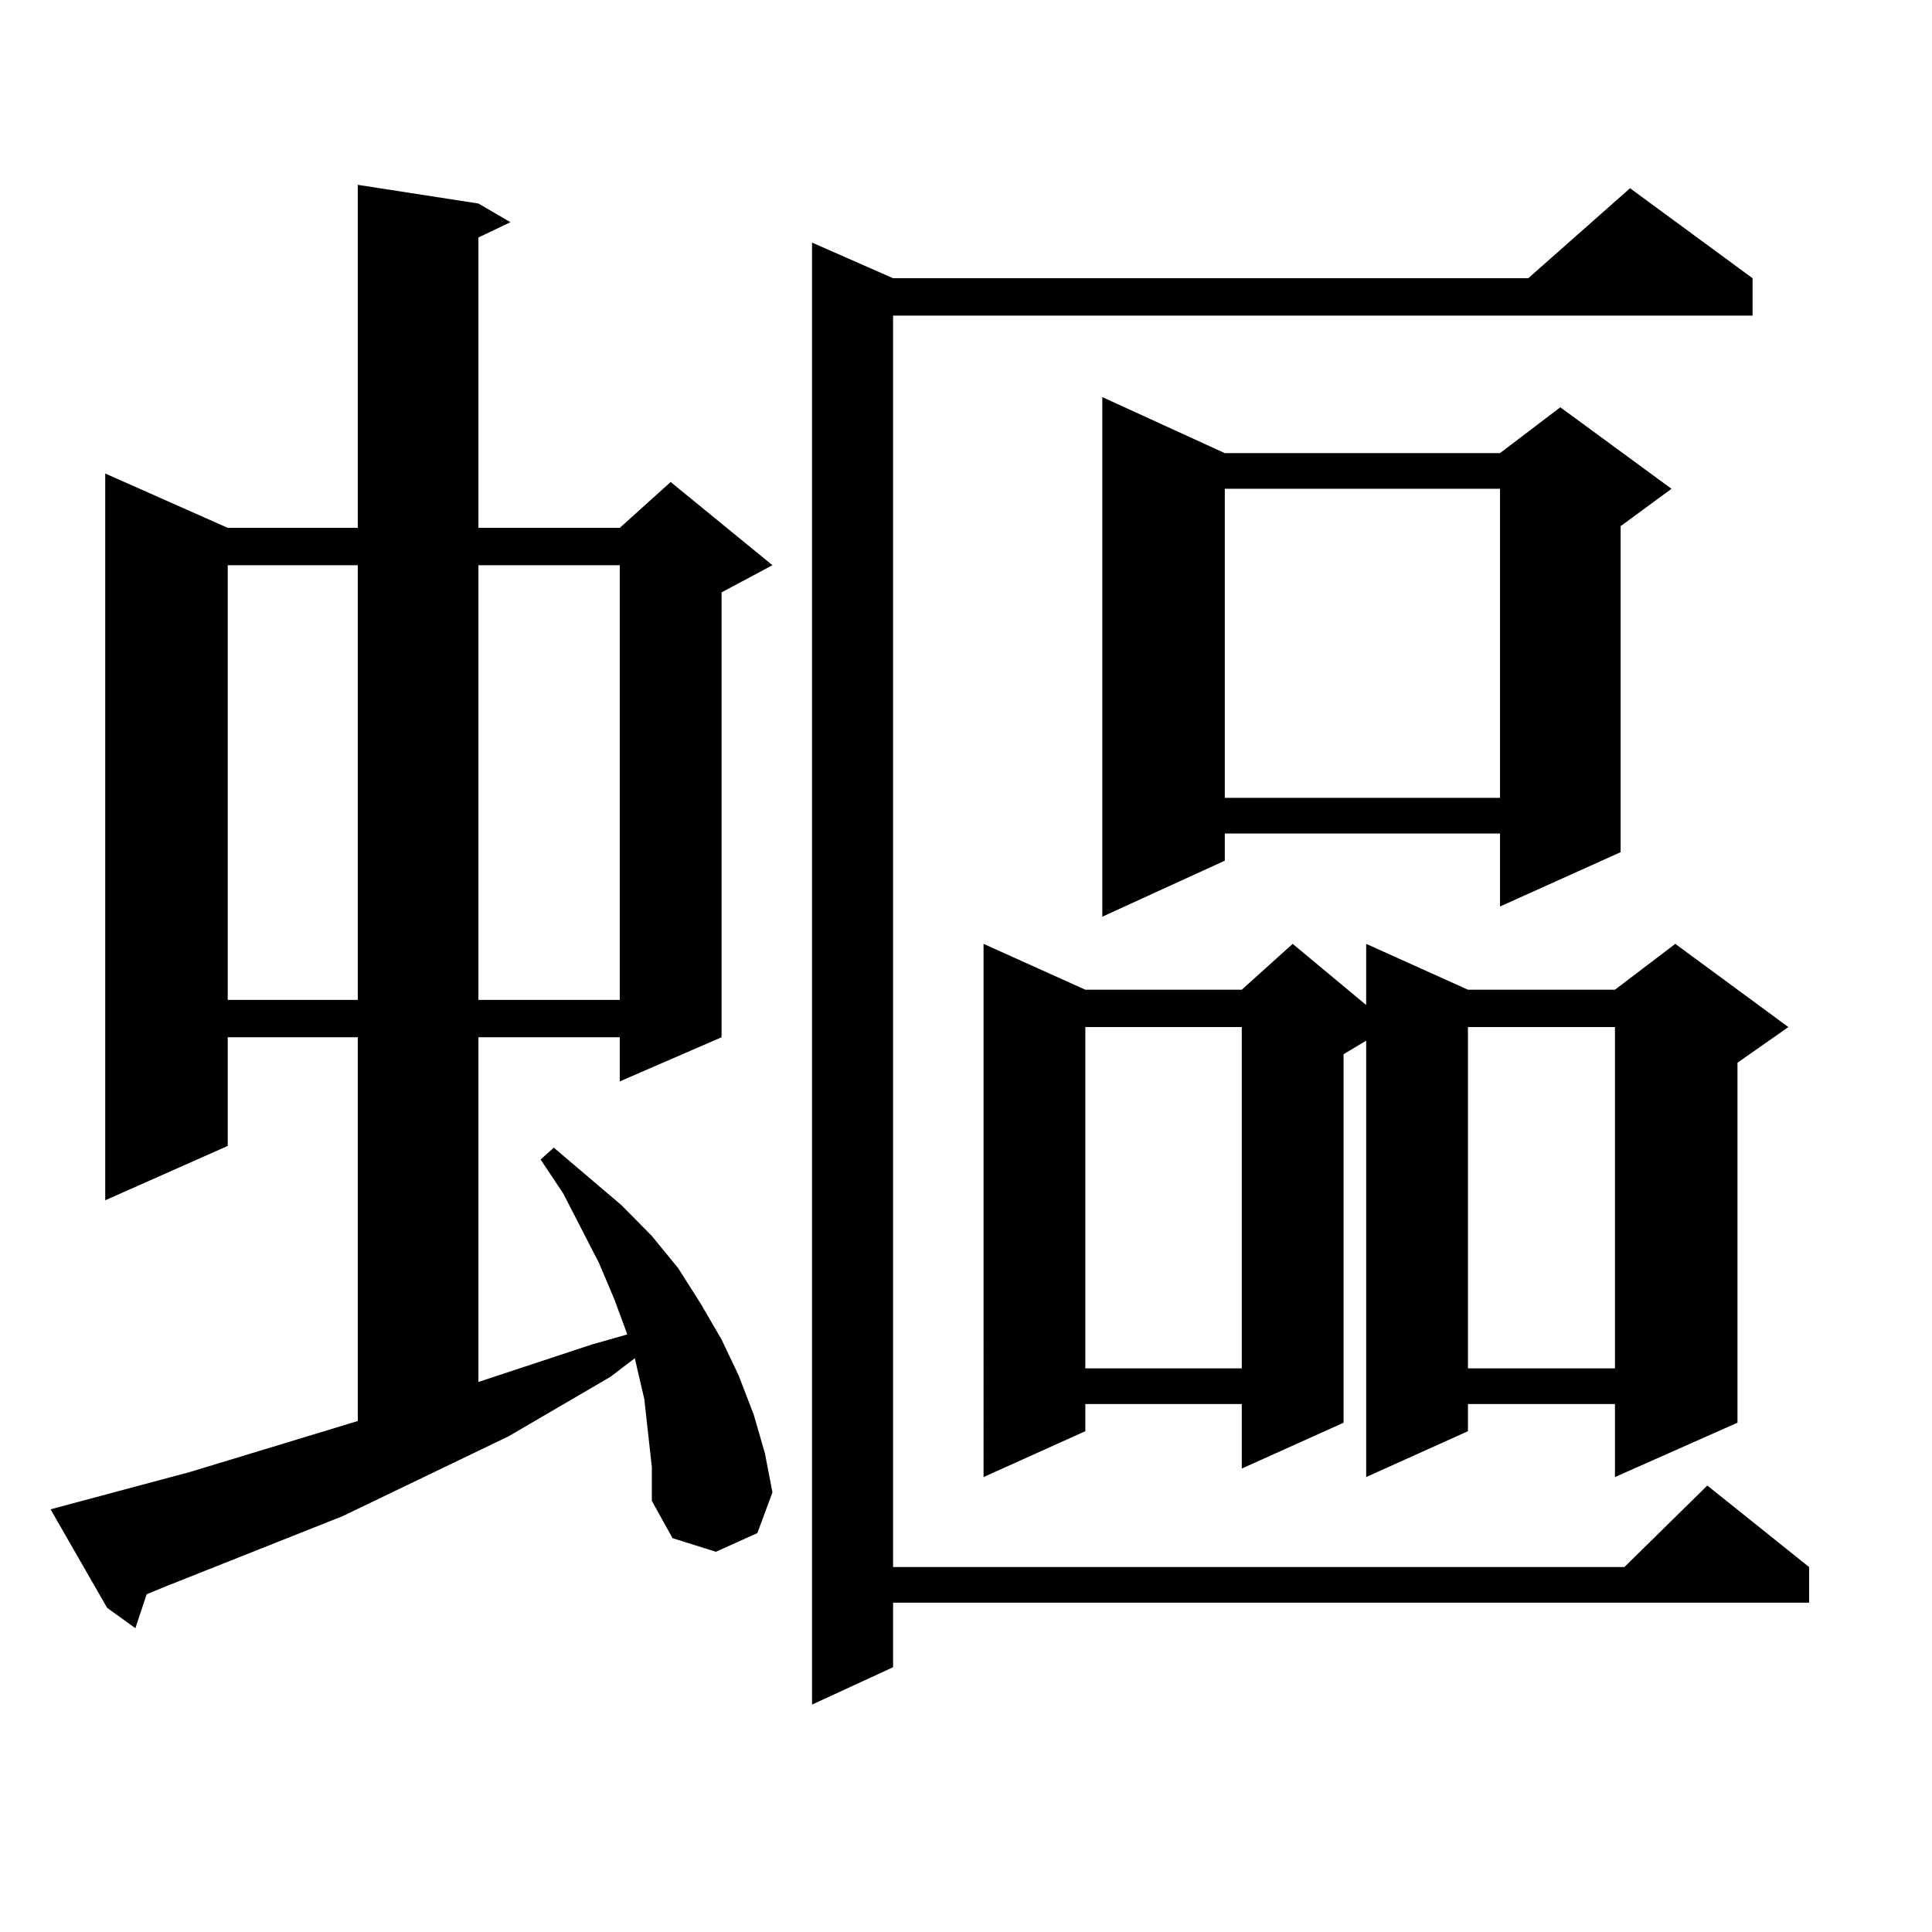 <?xml version="1.0" encoding="utf-8"?>
<!-- Generator: Adobe Illustrator 16.0.0, SVG Export Plug-In . SVG Version: 6.00 Build 0)  -->
<!DOCTYPE svg PUBLIC "-//W3C//DTD SVG 1.1//EN" "http://www.w3.org/Graphics/SVG/1.1/DTD/svg11.dtd">
<svg version="1.1" id="图层_1" xmlns="http://www.w3.org/2000/svg" xmlns:xlink="http://www.w3.org/1999/xlink" x="0px" y="0px"
	 width="1000px" height="1000px" viewBox="0 0 1000 1000" enable-background="new 0 0 1000 1000" xml:space="preserve">
<path d="M335.431,741.668l-1.951-17.578l-3.902-16.699l-0.976-4.395l-12.683,9.668l-52.682,30.762l-85.852,41.309L86.656,820.77
	l-10.731,4.395l-5.854,17.578l-14.634-10.547L26.17,781.219l72.193-19.336l86.827-26.367V536.883h-67.315v56.25l-63.413,28.125
	V245.086l63.413,28.125h67.315V95.672l62.438,9.668l16.585,9.668l-16.585,7.91v150.293h73.169l26.341-23.73l52.682,43.066
	l-26.341,14.063v230.273l-52.682,22.852v-22.852h-73.169v178.418l58.535-19.336l18.536-5.273l-6.829-18.457l-7.805-18.457
	l-18.536-36.035l-11.707-17.578l6.829-6.152l35.121,29.883l15.609,15.82l13.658,16.699l11.707,18.457l10.731,18.457l8.78,18.457
	L390.063,732l5.854,20.215l3.902,20.215l-7.805,21.094l-21.463,9.668l-22.438-7.031l-10.731-19.336v-17.578L335.431,741.668z
	 M117.875,292.547v225h67.315v-225H117.875z M247.628,292.547v225h73.169v-225H247.628z M907.124,144.012v19.336H462.257v647.754
	h378.527l42.926-42.188l52.682,42.188v18.457H462.257v33.398l-41.95,19.336V125.555l41.95,18.457h328.772l52.682-46.582
	L907.124,144.012z M925.66,531.609l-26.341,18.457v186.328l-63.413,28.125v-37.793h-76.096v14.063l-52.682,23.73V538.641
	l-11.707,7.031v190.723l-52.682,23.73v-33.398h-80.974v14.063l-52.682,23.73V488.543l52.682,23.73h80.974l26.341-23.73
	l38.048,31.641v-31.641l52.682,23.73h76.096l31.219-23.73L925.66,531.609z M561.767,531.609v176.66h80.974v-176.66H561.767z
	 M633.96,234.539h142.436l31.219-23.73l57.56,42.188l-26.341,19.336v168.75l-62.438,28.125v-37.793H633.96v14.063l-63.413,29.004
	V205.535L633.96,234.539z M633.96,252.996v159.961h142.436V252.996H633.96z M759.811,531.609v176.66h76.096v-176.66H759.811z"/>
</svg>
